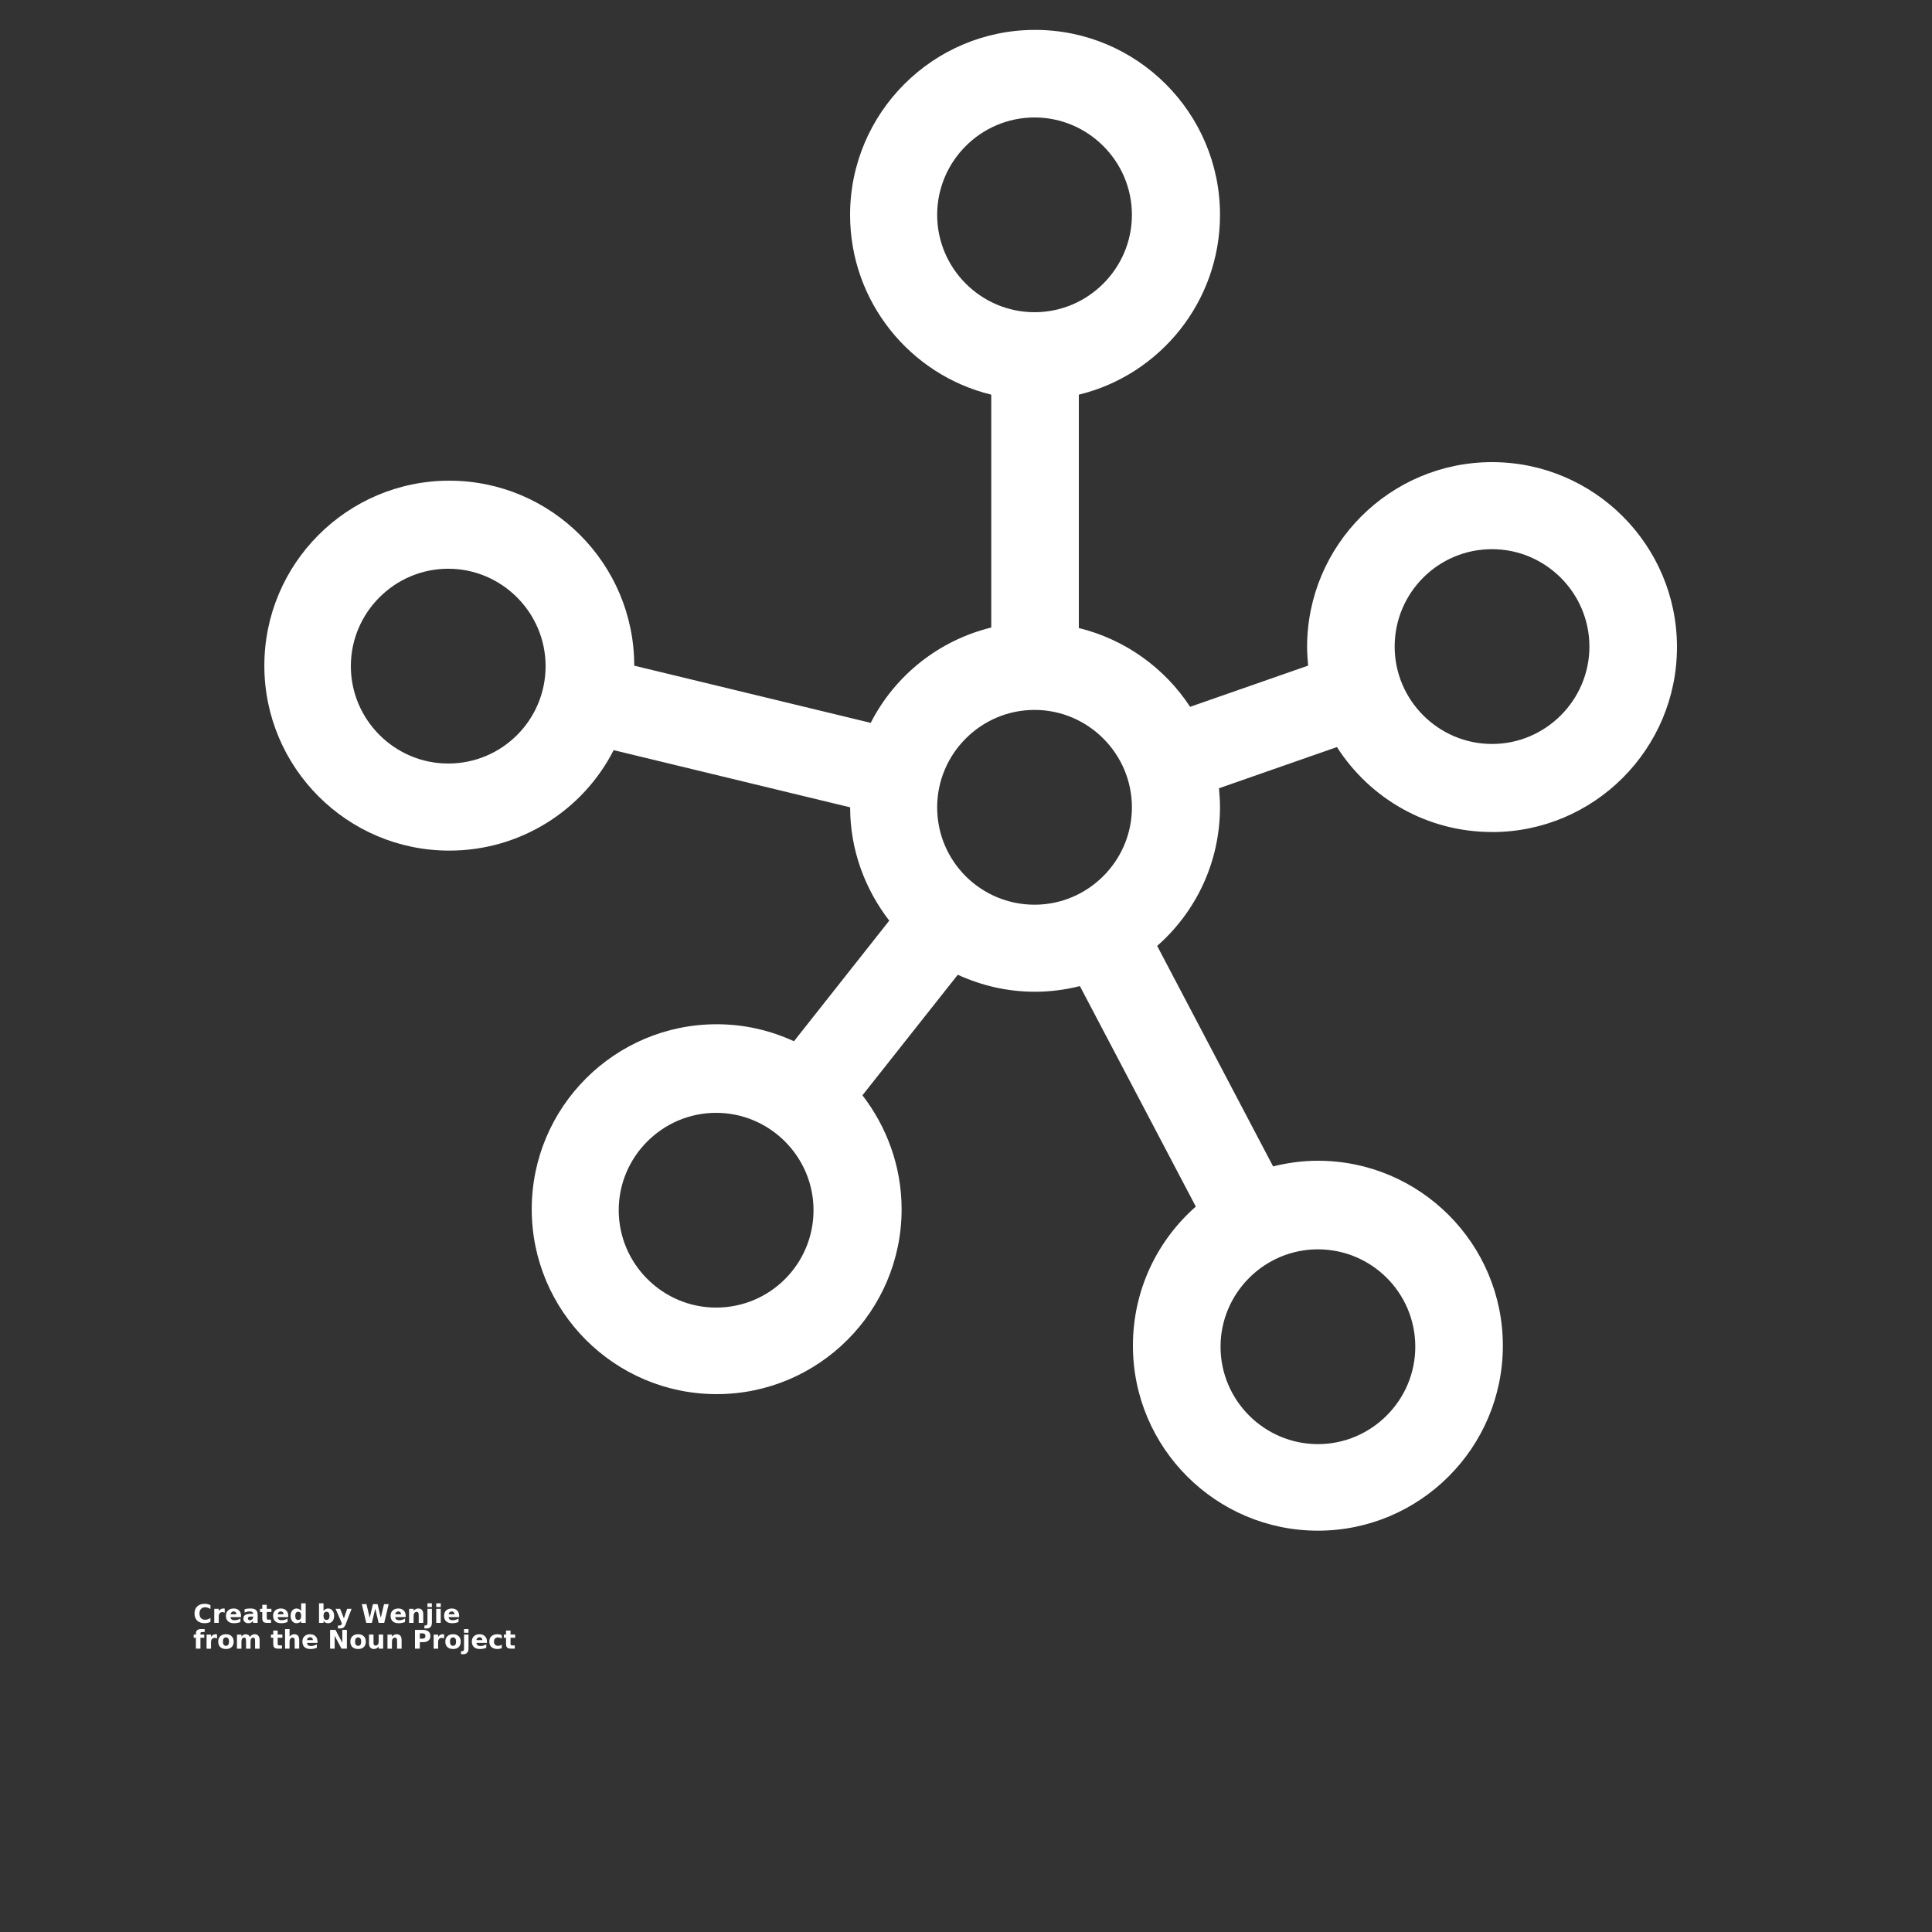 <svg width="40" height="40" viewBox="0 0 40 40" fill="none" xmlns="http://www.w3.org/2000/svg">
<rect x="0" y="0" width="40" height="40" fill="#333333" stroke="none"/>
<path d="M30.891 17.227C33.003 17.227 34.72 15.509 34.72 13.397C34.72 11.285 33.003 9.568 30.891 9.568C28.779 9.568 27.062 11.285 27.062 13.397C27.062 13.525 27.072 13.653 27.083 13.781L24.64 14.634C24.118 13.835 23.296 13.237 22.336 13.003L22.336 8.171C24.011 7.765 25.259 6.251 25.259 4.448C25.259 2.336 23.541 0.619 21.43 0.619C19.318 0.619 17.6 2.336 17.6 4.448C17.6 6.251 18.848 7.765 20.523 8.171V12.992C19.435 13.259 18.529 13.984 18.027 14.966L13.131 13.782C13.131 11.669 11.414 9.952 9.302 9.952C7.19 9.952 5.473 11.67 5.473 13.782C5.473 15.894 7.19 17.611 9.302 17.611C10.784 17.611 12.075 16.768 12.705 15.531L17.601 16.715C17.601 17.6 17.91 18.411 18.411 19.061L16.438 21.558C15.947 21.333 15.414 21.206 14.838 21.206C12.726 21.206 11.009 22.923 11.009 25.035C11.009 27.147 12.726 28.864 14.838 28.864C16.95 28.864 18.667 27.147 18.667 25.035C18.667 24.149 18.358 23.328 17.856 22.677L19.83 20.181C20.32 20.405 20.854 20.533 21.43 20.533C21.75 20.533 22.059 20.491 22.358 20.416L24.758 24.981C23.958 25.685 23.456 26.709 23.456 27.861C23.456 29.973 25.174 31.691 27.286 31.691C29.398 31.691 31.115 29.973 31.115 27.861C31.115 25.749 29.398 24.032 27.286 24.032C26.966 24.032 26.656 24.075 26.358 24.149L23.958 19.584C24.758 18.88 25.259 17.856 25.259 16.704C25.259 16.576 25.248 16.448 25.238 16.32L27.68 15.467C28.363 16.533 29.547 17.226 30.891 17.226L30.891 17.227ZM29.302 27.883C29.302 28.992 28.395 29.899 27.286 29.899C26.176 29.899 25.27 28.992 25.27 27.883C25.27 26.773 26.176 25.866 27.286 25.866C28.395 25.867 29.302 26.763 29.302 27.883ZM19.403 4.448C19.403 3.338 20.309 2.432 21.419 2.432C22.528 2.432 23.435 3.338 23.435 4.448C23.435 5.557 22.528 6.464 21.419 6.464C20.309 6.464 19.403 5.557 19.403 4.448ZM9.28 15.808C8.171 15.808 7.264 14.901 7.264 13.792C7.264 12.682 8.171 11.775 9.28 11.775C10.389 11.775 11.296 12.682 11.296 13.792C11.296 14.901 10.4 15.808 9.28 15.808ZM14.826 27.072C13.717 27.072 12.81 26.165 12.81 25.056C12.81 23.946 13.717 23.04 14.826 23.04C15.936 23.04 16.843 23.946 16.843 25.056C16.843 26.165 15.947 27.072 14.826 27.072ZM19.403 16.715C19.403 15.605 20.309 14.698 21.419 14.698C22.528 14.698 23.435 15.605 23.435 16.715C23.435 17.824 22.528 18.731 21.419 18.731C20.309 18.73 19.403 17.834 19.403 16.715ZM30.891 11.37C32 11.37 32.907 12.277 32.907 13.387C32.907 14.496 32 15.403 30.891 15.403C29.781 15.403 28.875 14.496 28.875 13.387C28.875 12.277 29.771 11.37 30.891 11.37Z" fill="white"/>
<path d="M4.357 33.579C4.339 33.588 4.319 33.595 4.299 33.6C4.28 33.605 4.259 33.607 4.238 33.607C4.173 33.607 4.121 33.589 4.083 33.554C4.046 33.517 4.027 33.468 4.027 33.406C4.027 33.344 4.046 33.295 4.083 33.259C4.121 33.223 4.173 33.205 4.238 33.205C4.259 33.205 4.28 33.207 4.299 33.212C4.319 33.217 4.339 33.224 4.357 33.233V33.313C4.339 33.301 4.32 33.292 4.302 33.286C4.284 33.28 4.265 33.277 4.246 33.277C4.21 33.277 4.182 33.288 4.161 33.312C4.14 33.334 4.13 33.366 4.13 33.406C4.13 33.446 4.14 33.478 4.161 33.501C4.182 33.524 4.21 33.535 4.246 33.535C4.265 33.535 4.284 33.532 4.302 33.526C4.32 33.52 4.339 33.511 4.357 33.498V33.579Z" fill="white"/>
<path d="M4.653 33.388C4.645 33.384 4.636 33.381 4.628 33.379C4.62 33.378 4.612 33.377 4.604 33.377C4.58 33.377 4.561 33.385 4.549 33.4C4.535 33.415 4.529 33.437 4.529 33.466V33.6H4.436V33.309H4.529V33.356C4.541 33.337 4.555 33.324 4.571 33.315C4.586 33.306 4.605 33.302 4.626 33.302C4.629 33.302 4.632 33.302 4.636 33.303C4.64 33.303 4.645 33.303 4.652 33.303L4.653 33.388Z" fill="white"/>
<path d="M4.99 33.453V33.48H4.772C4.775 33.502 4.782 33.518 4.796 33.529C4.809 33.54 4.828 33.545 4.853 33.545C4.872 33.545 4.892 33.543 4.913 33.538C4.933 33.532 4.955 33.523 4.977 33.511V33.582C4.955 33.591 4.933 33.597 4.911 33.601C4.889 33.605 4.867 33.607 4.845 33.607C4.792 33.607 4.75 33.594 4.721 33.567C4.692 33.54 4.678 33.503 4.678 33.454C4.678 33.407 4.692 33.37 4.721 33.343C4.749 33.316 4.789 33.302 4.839 33.302C4.885 33.302 4.922 33.316 4.949 33.343C4.976 33.37 4.99 33.407 4.99 33.453ZM4.895 33.422C4.895 33.404 4.889 33.39 4.879 33.379C4.868 33.369 4.855 33.363 4.838 33.363C4.821 33.363 4.806 33.368 4.795 33.379C4.783 33.389 4.776 33.403 4.773 33.422L4.895 33.422Z" fill="white"/>
<path d="M5.191 33.469C5.172 33.469 5.157 33.472 5.147 33.478C5.138 33.485 5.133 33.495 5.133 33.508C5.133 33.52 5.137 33.529 5.145 33.536C5.152 33.542 5.163 33.545 5.178 33.545C5.195 33.545 5.209 33.539 5.221 33.527C5.234 33.514 5.24 33.499 5.24 33.479V33.469L5.191 33.469ZM5.334 33.434V33.6H5.24V33.557C5.228 33.575 5.213 33.587 5.197 33.596C5.182 33.603 5.163 33.607 5.141 33.607C5.111 33.607 5.086 33.599 5.067 33.581C5.048 33.563 5.039 33.541 5.039 33.513C5.039 33.478 5.051 33.453 5.074 33.438C5.098 33.421 5.135 33.413 5.185 33.413H5.24V33.406C5.24 33.392 5.234 33.381 5.222 33.374C5.211 33.367 5.193 33.363 5.168 33.363C5.148 33.363 5.13 33.366 5.113 33.37C5.095 33.373 5.079 33.379 5.064 33.388V33.316C5.084 33.311 5.104 33.308 5.124 33.305C5.144 33.303 5.165 33.302 5.185 33.302C5.238 33.302 5.276 33.312 5.299 33.333C5.322 33.353 5.334 33.387 5.334 33.434Z" fill="white"/>
<path d="M5.523 33.226V33.309H5.619V33.375H5.523V33.499C5.523 33.513 5.525 33.521 5.531 33.526C5.536 33.531 5.547 33.533 5.563 33.533H5.611V33.6H5.531C5.494 33.6 5.467 33.593 5.452 33.577C5.437 33.562 5.43 33.536 5.43 33.499V33.375H5.383V33.309H5.43V33.226H5.523Z" fill="white"/>
<path d="M5.967 33.453V33.48H5.749C5.751 33.502 5.759 33.518 5.772 33.529C5.786 33.54 5.805 33.545 5.829 33.545C5.849 33.545 5.869 33.543 5.889 33.538C5.91 33.532 5.931 33.523 5.953 33.511V33.582C5.931 33.591 5.909 33.597 5.887 33.601C5.865 33.605 5.843 33.607 5.821 33.607C5.768 33.607 5.727 33.594 5.698 33.567C5.669 33.54 5.654 33.503 5.654 33.454C5.654 33.407 5.669 33.37 5.697 33.343C5.726 33.316 5.765 33.302 5.816 33.302C5.862 33.302 5.898 33.316 5.926 33.343C5.953 33.37 5.967 33.407 5.967 33.453ZM5.871 33.422C5.871 33.404 5.866 33.39 5.855 33.379C5.845 33.369 5.832 33.363 5.815 33.363C5.797 33.363 5.782 33.368 5.771 33.379C5.76 33.389 5.753 33.403 5.75 33.422L5.871 33.422Z" fill="white"/>
<path d="M6.235 33.351V33.195H6.329V33.6H6.235V33.558C6.223 33.576 6.209 33.588 6.193 33.596C6.178 33.603 6.16 33.607 6.14 33.607C6.103 33.607 6.074 33.593 6.051 33.565C6.028 33.537 6.017 33.5 6.017 33.455C6.017 33.41 6.028 33.373 6.051 33.345C6.074 33.316 6.103 33.302 6.14 33.302C6.16 33.302 6.178 33.306 6.193 33.315C6.209 33.322 6.223 33.335 6.235 33.351ZM6.174 33.54C6.194 33.54 6.209 33.533 6.219 33.519C6.23 33.504 6.235 33.483 6.235 33.455C6.235 33.427 6.23 33.406 6.219 33.391C6.209 33.377 6.194 33.369 6.174 33.369C6.154 33.369 6.139 33.377 6.128 33.391C6.118 33.406 6.113 33.427 6.113 33.455C6.113 33.483 6.118 33.504 6.128 33.519C6.139 33.533 6.154 33.54 6.174 33.54Z" fill="white"/>
<path d="M6.76 33.54C6.78 33.54 6.795 33.533 6.806 33.519C6.816 33.504 6.822 33.483 6.822 33.455C6.822 33.427 6.816 33.406 6.806 33.391C6.795 33.377 6.78 33.369 6.76 33.369C6.74 33.369 6.724 33.377 6.714 33.391C6.703 33.406 6.698 33.427 6.698 33.455C6.698 33.482 6.703 33.503 6.714 33.518C6.724 33.533 6.74 33.54 6.76 33.54ZM6.698 33.351C6.711 33.335 6.725 33.322 6.74 33.315C6.757 33.306 6.775 33.302 6.795 33.302C6.831 33.302 6.86 33.316 6.883 33.345C6.907 33.373 6.918 33.41 6.918 33.455C6.918 33.5 6.907 33.537 6.883 33.565C6.86 33.593 6.831 33.607 6.795 33.607C6.775 33.607 6.757 33.603 6.74 33.596C6.725 33.587 6.711 33.575 6.698 33.558V33.6H6.605V33.195H6.698V33.351Z" fill="white"/>
<path d="M6.948 33.309H7.042L7.12 33.506L7.187 33.309H7.279L7.157 33.628C7.145 33.66 7.13 33.682 7.113 33.696C7.097 33.709 7.076 33.715 7.049 33.715H6.996V33.654H7.024C7.04 33.654 7.052 33.651 7.059 33.646C7.066 33.641 7.072 33.632 7.076 33.62L7.079 33.612L6.948 33.309Z" fill="white"/>
<path d="M7.491 33.212H7.587L7.655 33.494L7.721 33.212H7.817L7.884 33.494L7.951 33.212H8.047L7.955 33.6H7.839L7.769 33.305L7.699 33.6H7.583L7.491 33.212Z" fill="white"/>
<path d="M8.399 33.453V33.48H8.181C8.184 33.502 8.191 33.518 8.205 33.529C8.218 33.54 8.237 33.545 8.262 33.545C8.281 33.545 8.301 33.543 8.321 33.538C8.342 33.532 8.364 33.523 8.386 33.511V33.582C8.364 33.591 8.342 33.597 8.32 33.601C8.298 33.605 8.275 33.607 8.254 33.607C8.201 33.607 8.159 33.594 8.13 33.567C8.101 33.54 8.087 33.503 8.087 33.454C8.087 33.407 8.101 33.37 8.13 33.343C8.158 33.316 8.198 33.302 8.248 33.302C8.294 33.302 8.331 33.316 8.358 33.343C8.385 33.37 8.399 33.407 8.399 33.453ZM8.304 33.422C8.304 33.404 8.298 33.39 8.288 33.379C8.277 33.369 8.264 33.363 8.247 33.363C8.23 33.363 8.215 33.368 8.204 33.379C8.192 33.389 8.185 33.403 8.182 33.422L8.304 33.422Z" fill="white"/>
<path d="M8.763 33.422V33.6H8.669V33.464C8.669 33.439 8.668 33.422 8.667 33.413C8.666 33.403 8.665 33.396 8.662 33.391C8.658 33.385 8.653 33.38 8.647 33.377C8.64 33.373 8.633 33.371 8.625 33.371C8.606 33.371 8.591 33.379 8.58 33.395C8.568 33.41 8.563 33.43 8.563 33.456V33.6H8.47V33.309H8.563V33.351C8.577 33.334 8.592 33.322 8.607 33.314C8.623 33.306 8.641 33.302 8.66 33.302C8.694 33.302 8.719 33.312 8.737 33.333C8.754 33.353 8.763 33.383 8.763 33.422Z" fill="white"/>
<path d="M8.85 33.309H8.942V33.595C8.942 33.634 8.933 33.664 8.915 33.684C8.896 33.705 8.869 33.715 8.834 33.715H8.787V33.654H8.803C8.821 33.654 8.833 33.65 8.84 33.642C8.846 33.634 8.85 33.618 8.85 33.595L8.85 33.309ZM8.85 33.195H8.942V33.272H8.85V33.195Z" fill="white"/>
<path d="M9.032 33.309H9.125V33.6H9.032V33.309ZM9.032 33.195H9.125V33.272H9.032V33.195Z" fill="white"/>
<path d="M9.506 33.453V33.48H9.288C9.29 33.502 9.298 33.518 9.311 33.529C9.325 33.54 9.344 33.545 9.369 33.545C9.388 33.545 9.408 33.543 9.428 33.538C9.449 33.532 9.471 33.523 9.493 33.511V33.582C9.471 33.591 9.449 33.597 9.427 33.601C9.405 33.605 9.382 33.607 9.361 33.607C9.307 33.607 9.266 33.594 9.237 33.567C9.208 33.54 9.194 33.503 9.194 33.454C9.194 33.407 9.208 33.37 9.236 33.343C9.265 33.316 9.305 33.302 9.355 33.302C9.401 33.302 9.438 33.316 9.465 33.343C9.492 33.37 9.506 33.407 9.506 33.453ZM9.411 33.422C9.411 33.404 9.405 33.39 9.394 33.379C9.384 33.369 9.371 33.363 9.354 33.363C9.336 33.363 9.322 33.368 9.311 33.379C9.299 33.389 9.292 33.403 9.289 33.422L9.411 33.422Z" fill="white"/>
<path d="M4.237 33.728V33.79H4.185C4.172 33.79 4.162 33.792 4.157 33.797C4.152 33.802 4.15 33.81 4.15 33.822V33.842H4.229V33.908H4.15V34.133H4.056V33.908H4.01V33.842H4.056V33.822C4.056 33.79 4.065 33.766 4.083 33.751C4.101 33.736 4.128 33.728 4.165 33.728L4.237 33.728Z" fill="white"/>
<path d="M4.494 33.921C4.485 33.918 4.477 33.915 4.469 33.913C4.461 33.911 4.453 33.91 4.444 33.91C4.421 33.91 4.402 33.918 4.389 33.934C4.376 33.949 4.369 33.971 4.369 34V34.134H4.277V33.843H4.369V33.89C4.382 33.871 4.396 33.857 4.411 33.849C4.427 33.84 4.445 33.835 4.467 33.835C4.47 33.835 4.473 33.836 4.477 33.836C4.481 33.836 4.486 33.837 4.493 33.837L4.494 33.921Z" fill="white"/>
<path d="M4.679 33.901C4.658 33.901 4.642 33.909 4.631 33.924C4.62 33.939 4.615 33.96 4.615 33.988C4.615 34.016 4.62 34.038 4.631 34.052C4.642 34.067 4.658 34.075 4.679 34.075C4.699 34.075 4.715 34.067 4.725 34.052C4.736 34.038 4.742 34.016 4.742 33.988C4.742 33.96 4.736 33.939 4.725 33.924C4.715 33.909 4.699 33.901 4.679 33.901ZM4.679 33.835C4.729 33.835 4.768 33.849 4.796 33.877C4.824 33.903 4.838 33.941 4.838 33.988C4.838 34.036 4.824 34.074 4.796 34.101C4.768 34.127 4.729 34.141 4.679 34.141C4.628 34.141 4.589 34.127 4.56 34.101C4.532 34.074 4.518 34.036 4.518 33.988C4.518 33.941 4.532 33.903 4.56 33.877C4.589 33.849 4.628 33.835 4.679 33.835Z" fill="white"/>
<path d="M5.177 33.891C5.188 33.873 5.202 33.859 5.218 33.85C5.235 33.84 5.252 33.835 5.272 33.835C5.305 33.835 5.331 33.846 5.348 33.867C5.366 33.887 5.375 33.917 5.375 33.956V34.134H5.281V33.982V33.975V33.964C5.281 33.944 5.278 33.929 5.272 33.919C5.266 33.91 5.256 33.905 5.243 33.905C5.225 33.905 5.212 33.913 5.202 33.927C5.192 33.942 5.187 33.963 5.187 33.991V34.134H5.094V33.982C5.094 33.95 5.09 33.929 5.085 33.919C5.079 33.91 5.069 33.905 5.055 33.905C5.037 33.905 5.023 33.913 5.013 33.927C5.004 33.942 4.999 33.963 4.999 33.99V34.134H4.906V33.843H4.999V33.885C5.011 33.868 5.024 33.856 5.039 33.848C5.054 33.84 5.07 33.836 5.088 33.836C5.108 33.836 5.125 33.84 5.141 33.85C5.156 33.859 5.168 33.873 5.177 33.891Z" fill="white"/>
<path d="M5.749 33.759V33.842H5.846V33.908H5.749V34.032C5.749 34.046 5.752 34.055 5.757 34.059C5.763 34.064 5.774 34.066 5.79 34.066H5.838V34.133H5.757C5.72 34.133 5.694 34.126 5.679 34.11C5.664 34.095 5.657 34.069 5.657 34.032V33.908H5.61V33.842H5.657V33.759H5.749Z" fill="white"/>
<path d="M6.195 33.956V34.133H6.101V33.998C6.101 33.973 6.101 33.956 6.1 33.946C6.099 33.937 6.097 33.929 6.094 33.925C6.091 33.919 6.086 33.914 6.079 33.91C6.073 33.907 6.066 33.905 6.058 33.905C6.038 33.905 6.023 33.913 6.012 33.928C6.001 33.943 5.995 33.964 5.995 33.99V34.133H5.902V33.728H5.995V33.884C6.009 33.868 6.024 33.855 6.04 33.848C6.056 33.839 6.073 33.835 6.093 33.835C6.126 33.835 6.152 33.846 6.169 33.866C6.186 33.887 6.195 33.916 6.195 33.956Z" fill="white"/>
<path d="M6.573 33.987V34.014H6.355C6.358 34.035 6.365 34.052 6.379 34.063C6.392 34.074 6.411 34.079 6.436 34.079C6.455 34.079 6.475 34.077 6.496 34.071C6.516 34.065 6.538 34.056 6.56 34.044V34.116C6.538 34.124 6.516 34.13 6.494 34.135C6.472 34.139 6.45 34.141 6.428 34.141C6.375 34.141 6.334 34.127 6.304 34.101C6.275 34.074 6.261 34.036 6.261 33.988C6.261 33.941 6.275 33.903 6.304 33.877C6.332 33.849 6.372 33.835 6.422 33.835C6.468 33.835 6.505 33.849 6.532 33.877C6.559 33.904 6.573 33.941 6.573 33.987ZM6.478 33.956C6.478 33.938 6.472 33.924 6.462 33.913C6.451 33.902 6.438 33.897 6.421 33.897C6.404 33.897 6.389 33.902 6.378 33.912C6.366 33.922 6.359 33.937 6.356 33.956L6.478 33.956Z" fill="white"/>
<path d="M6.834 33.745H6.946L7.087 34.011V33.745H7.182V34.133H7.07L6.929 33.867V34.133H6.834V33.745Z" fill="white"/>
<path d="M7.415 33.901C7.394 33.901 7.378 33.909 7.367 33.924C7.356 33.939 7.351 33.96 7.351 33.988C7.351 34.016 7.356 34.038 7.367 34.052C7.378 34.067 7.394 34.075 7.415 34.075C7.435 34.075 7.451 34.067 7.462 34.052C7.472 34.038 7.478 34.016 7.478 33.988C7.478 33.96 7.472 33.939 7.462 33.924C7.451 33.909 7.435 33.901 7.415 33.901ZM7.415 33.835C7.465 33.835 7.504 33.849 7.532 33.877C7.56 33.903 7.574 33.941 7.574 33.988C7.574 34.036 7.56 34.074 7.532 34.101C7.504 34.127 7.465 34.141 7.415 34.141C7.364 34.141 7.325 34.127 7.296 34.101C7.268 34.074 7.254 34.036 7.254 33.988C7.254 33.941 7.268 33.903 7.296 33.877C7.325 33.849 7.364 33.835 7.415 33.835Z" fill="white"/>
<path d="M7.64 34.02V33.842H7.733V33.871C7.733 33.887 7.733 33.907 7.733 33.931V33.978C7.733 34.002 7.733 34.019 7.734 34.029C7.735 34.039 7.737 34.047 7.741 34.051C7.744 34.057 7.749 34.062 7.755 34.066C7.761 34.069 7.769 34.07 7.777 34.07C7.796 34.07 7.811 34.063 7.823 34.048C7.834 34.033 7.84 34.012 7.84 33.986V33.842H7.933V34.133H7.84V34.091C7.825 34.108 7.81 34.121 7.794 34.129C7.778 34.136 7.761 34.141 7.742 34.141C7.709 34.141 7.683 34.13 7.666 34.11C7.648 34.089 7.64 34.059 7.64 34.02Z" fill="white"/>
<path d="M8.315 33.956V34.134H8.221V33.998C8.221 33.973 8.22 33.956 8.219 33.946C8.218 33.937 8.217 33.93 8.214 33.925C8.21 33.919 8.205 33.914 8.199 33.91C8.192 33.907 8.185 33.905 8.177 33.905C8.158 33.905 8.143 33.913 8.132 33.928C8.12 33.943 8.115 33.964 8.115 33.99V34.134H8.022V33.843H8.115V33.885C8.129 33.868 8.144 33.856 8.159 33.848C8.175 33.84 8.193 33.835 8.212 33.835C8.246 33.835 8.271 33.846 8.289 33.867C8.306 33.887 8.315 33.917 8.315 33.956Z" fill="white"/>
<path d="M8.592 33.745H8.758C8.807 33.745 8.845 33.756 8.871 33.778C8.898 33.8 8.911 33.831 8.911 33.872C8.911 33.913 8.898 33.944 8.871 33.966C8.845 33.988 8.807 33.999 8.758 33.999H8.692V34.133H8.592V33.745ZM8.692 33.817V33.926H8.747C8.767 33.926 8.782 33.922 8.792 33.912C8.803 33.903 8.808 33.889 8.808 33.872C8.808 33.855 8.803 33.841 8.792 33.832C8.782 33.822 8.767 33.817 8.747 33.817L8.692 33.817Z" fill="white"/>
<path d="M9.195 33.921C9.187 33.918 9.178 33.915 9.17 33.913C9.162 33.911 9.154 33.91 9.146 33.91C9.122 33.91 9.103 33.918 9.091 33.934C9.077 33.949 9.071 33.971 9.071 34V34.134H8.978V33.843H9.071V33.89C9.083 33.871 9.097 33.857 9.113 33.849C9.128 33.84 9.147 33.835 9.168 33.835C9.171 33.835 9.174 33.836 9.178 33.836C9.182 33.836 9.187 33.837 9.194 33.837L9.195 33.921Z" fill="white"/>
<path d="M9.38 33.901C9.359 33.901 9.343 33.909 9.332 33.924C9.322 33.939 9.316 33.96 9.316 33.988C9.316 34.016 9.322 34.038 9.332 34.052C9.343 34.067 9.359 34.075 9.38 34.075C9.401 34.075 9.416 34.067 9.427 34.052C9.438 34.038 9.443 34.016 9.443 33.988C9.443 33.96 9.438 33.939 9.427 33.924C9.416 33.909 9.401 33.901 9.38 33.901ZM9.38 33.835C9.43 33.835 9.469 33.849 9.497 33.877C9.525 33.903 9.539 33.941 9.539 33.988C9.539 34.036 9.525 34.074 9.497 34.101C9.469 34.127 9.43 34.141 9.38 34.141C9.33 34.141 9.29 34.127 9.262 34.101C9.234 34.074 9.22 34.036 9.22 33.988C9.22 33.941 9.234 33.903 9.262 33.877C9.29 33.849 9.33 33.835 9.38 33.835Z" fill="white"/>
<path d="M9.607 33.842H9.7V34.128C9.7 34.167 9.691 34.197 9.673 34.217C9.654 34.238 9.627 34.249 9.591 34.249H9.545V34.187H9.561C9.579 34.187 9.591 34.183 9.598 34.175C9.604 34.167 9.607 34.152 9.607 34.128L9.607 33.842ZM9.607 33.728H9.7V33.805H9.607V33.728Z" fill="white"/>
<path d="M10.082 33.987V34.014H9.864C9.866 34.035 9.874 34.052 9.887 34.063C9.901 34.074 9.919 34.079 9.944 34.079C9.964 34.079 9.984 34.077 10.004 34.071C10.025 34.065 10.046 34.056 10.068 34.044V34.116C10.046 34.124 10.024 34.13 10.002 34.135C9.98 34.139 9.958 34.141 9.936 34.141C9.883 34.141 9.842 34.127 9.813 34.101C9.784 34.074 9.769 34.036 9.769 33.988C9.769 33.941 9.783 33.903 9.812 33.877C9.84 33.849 9.88 33.835 9.931 33.835C9.976 33.835 10.013 33.849 10.04 33.877C10.068 33.904 10.082 33.941 10.082 33.987ZM9.986 33.956C9.986 33.938 9.981 33.924 9.97 33.913C9.96 33.902 9.946 33.897 9.93 33.897C9.912 33.897 9.897 33.902 9.886 33.912C9.875 33.922 9.867 33.937 9.865 33.956L9.986 33.956Z" fill="white"/>
<path d="M10.388 33.852V33.927C10.376 33.919 10.363 33.912 10.35 33.908C10.337 33.904 10.324 33.901 10.31 33.901C10.284 33.901 10.264 33.909 10.249 33.925C10.234 33.94 10.227 33.961 10.227 33.988C10.227 34.016 10.234 34.037 10.249 34.052C10.264 34.067 10.284 34.075 10.31 34.075C10.325 34.075 10.338 34.073 10.351 34.069C10.364 34.064 10.377 34.057 10.388 34.049V34.125C10.373 34.13 10.358 34.134 10.343 34.136C10.328 34.139 10.313 34.141 10.299 34.141C10.246 34.141 10.204 34.127 10.175 34.101C10.145 34.074 10.131 34.036 10.131 33.988C10.131 33.94 10.145 33.902 10.175 33.876C10.204 33.849 10.246 33.835 10.299 33.835C10.313 33.835 10.328 33.837 10.343 33.84C10.358 33.842 10.373 33.846 10.388 33.852Z" fill="white"/>
<path d="M10.57 33.759V33.842H10.666V33.908H10.57V34.032C10.57 34.046 10.573 34.055 10.578 34.059C10.583 34.064 10.594 34.066 10.61 34.066H10.658V34.133H10.578C10.541 34.133 10.515 34.126 10.499 34.11C10.485 34.095 10.477 34.069 10.477 34.032V33.908H10.431V33.842H10.477V33.759H10.57Z" fill="white"/>
</svg>
